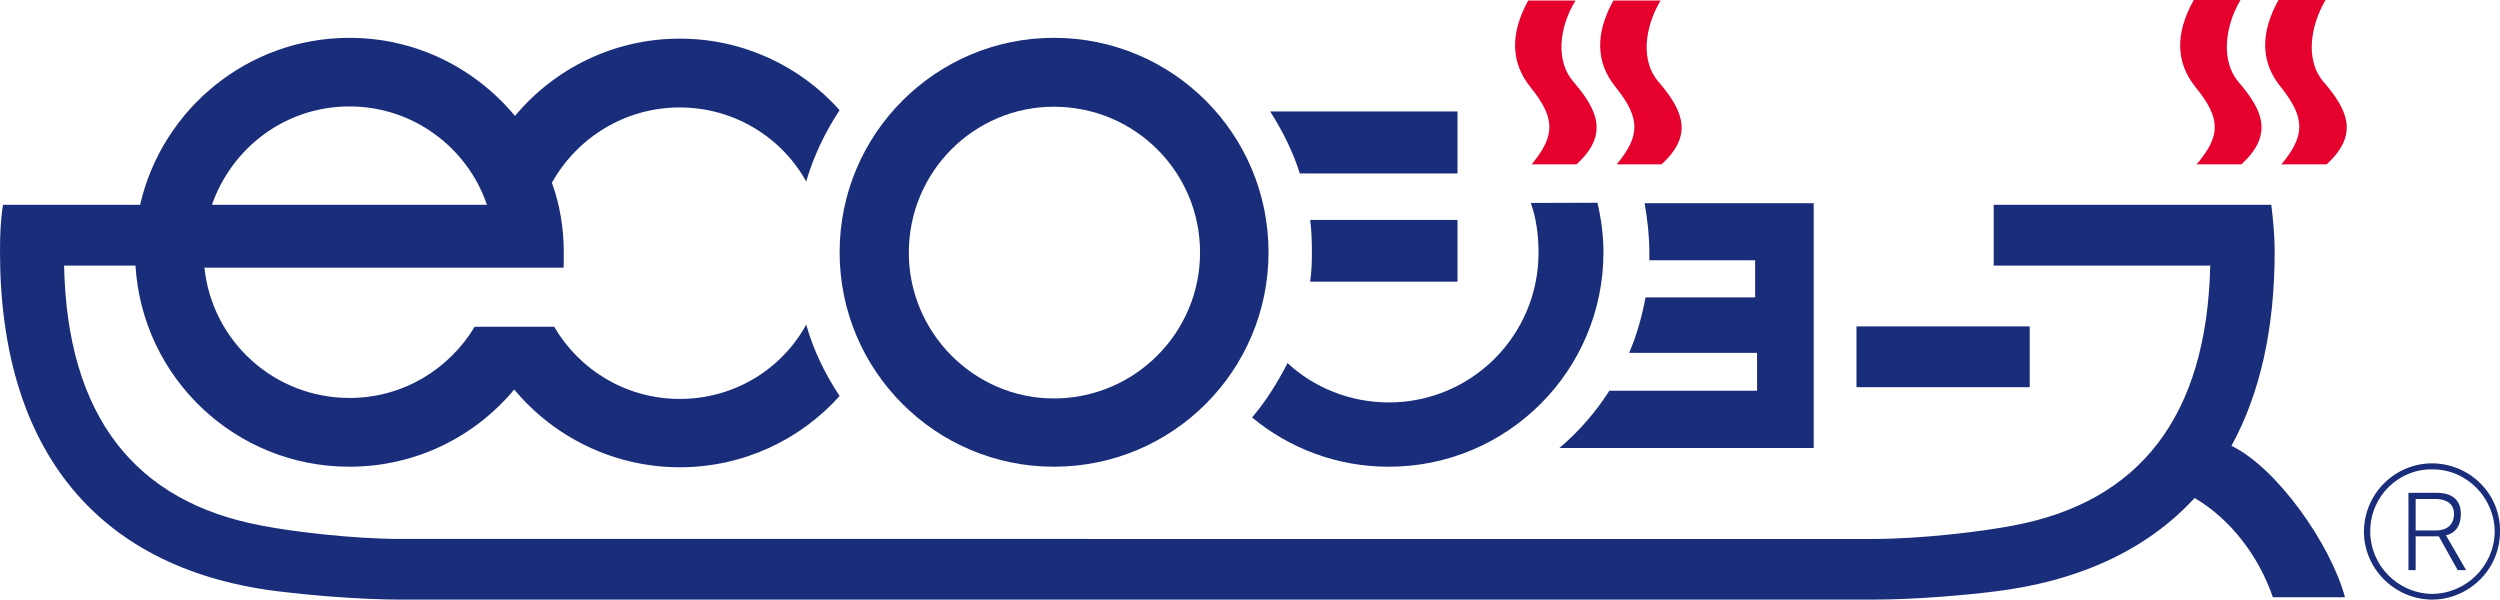 <?xml version="1.0" encoding="UTF-8"?>
<svg id="_レイヤー_2" data-name="レイヤー 2" xmlns="http://www.w3.org/2000/svg" viewBox="0 0 350.984 84.183">
  <defs>
    <style>
      .cls-1 {
        fill: #e5002d;
      }

      .cls-2 {
        fill: #192d7b;
      }
    </style>
  </defs>
  <g id="_レイヤー_1-2" data-name="レイヤー 1">
    <g>
      <rect class="cls-2" x="252.463" y="41.262" width="1.607" height=".717"/>
      <path class="cls-2" d="M218.931,62.894h35.7V28.527h-23.738c.394,2.286.664,4.561.664,6.939v1.076h14.855v5.21h-15.398v.052c-.516,2.683-1.233,5.286-2.281,7.703v.037h17.945v5.31h-20.777v.076c-1.886,2.928-4.227,5.65-6.97,7.964h0Z"/>
      <path class="cls-1" d="M221.332,23.07h-6.293c3.311-4.007,3.38-6.443-.19-10.858-2.671-3.334-2.929-7.363-.301-12.135h6.644c-2.313,3.745-2.842,8.558-.238,11.469,3.501,4.082,4.81,7.481.379,11.525Z"/>
      <path class="cls-1" d="M233.269,23.07h-6.285c3.296-4.007,3.364-6.443-.173-10.858-2.699-3.334-2.941-7.363-.306-12.135h6.627c-2.24,3.745-2.853,8.558-.233,11.469,3.485,4.082,4.803,7.481.37,11.525Z"/>
      <path class="cls-1" d="M314.683,23.07h-6.289c3.4-4.007,3.441-6.443-.174-10.858-2.667-3.334-2.941-7.363-.233-12.212h6.559c-2.236,3.821-2.752,8.634-.249,11.545,3.53,4.082,4.803,7.453.387,11.525Z"/>
      <path class="cls-1" d="M326.649,23.07h-6.345c3.3-4.007,3.413-6.443-.092-10.858-2.728-3.334-3.002-7.363-.327-12.212h6.604c-2.232,3.821-2.817,8.634-.234,11.545,3.521,4.082,4.827,7.453.395,11.525Z"/>
      <path class="cls-2" d="M180.764,50.97c-1.41,2.73-2.986,5.305-4.984,7.64h0c5.258,4.352,11.945,6.916,19.193,6.916,16.64,0,30.141-13.473,30.141-30.111,0-2.373-.319-4.72-.842-6.95l-9.356.028c.782,2.202,1.084,4.549,1.084,6.974,0,11.624-9.392,21.032-21.028,21.032-5.414,0-10.535-2.09-14.209-5.529h0Z"/>
      <path class="cls-2" d="M183.938,30.879c.198,1.445.242,2.994.242,4.587,0,1.34-.044,2.755-.242,4.018v.062h20.685v-8.666h-20.685Z"/>
      <path class="cls-2" d="M178.327,15.65c1.704,2.681,3.178,5.585,4.158,8.701h22.139v-8.701h-26.297Z"/>
      <path class="cls-2" d="M178.093,35.414c0,16.638-13.452,30.111-30.141,30.111-16.579,0-30.076-13.473-30.076-30.111,0-16.617,13.497-30.104,30.076-30.104,16.688,0,30.141,13.487,30.141,30.104M147.952,14.983c-11.181,0-20.359,9.12-20.359,20.483,0,11.256,9.178,20.473,20.359,20.473,11.354,0,20.528-9.218,20.528-20.473,0-11.363-9.174-20.483-20.528-20.483Z"/>
      <rect class="cls-2" x="260.638" y="45.824" width="24.32" height="8.535"/>
      <path class="cls-2" d="M29.754,28.755c2.816-8.044,10.322-13.812,19.327-13.812,8.924,0,16.543,5.768,19.286,13.812H29.754M72.321,16.297c-5.589-6.712-13.884-10.986-23.275-10.986-14.288,0-26.297,10.024-29.376,23.445H.423c-.355,2.197-.423,4.333-.423,6.571,0,28.184,14.005,44.902,39.767,47.775h.051c2.926.374,10.331,1.082,16.717,1.082h206.263c6.377,0,13.755-.707,16.715-1.082h0c12.269-1.404,21.882-5.888,28.602-13.189h0c5.097,3.01,9.006,8.187,10.984,13.941h10.125c-2.043-7.525-9.597-18.203-15.943-21.266h0c4.013-7.304,6.068-16.447,6.068-27.262,0-2.238-.205-4.374-.472-6.571h-38.976v8.532h30.403c-.483,21.17-9.899,33.189-27.723,36.509h0c-4.202.807-12.756,1.871-19.685,1.871H56.394c-6.934,0-15.544-1.064-19.633-1.871h0c-17.816-3.32-27.324-15.339-27.764-36.509h10.06-.036c.959,15.784,14.033,28.238,30.024,28.238,9.347,0,17.626-4.219,23.138-10.828v-.028c5.532,6.677,13.984,10.932,23.255,10.932,8.884,0,16.922-3.852,22.438-10.003h0c-2.018-3.046-3.667-6.406-4.69-10.024h0c-3.424,6.266-10.112,10.433-17.748,10.433-7.55,0-14.097-4.084-17.635-10.137h-11.156c-3.626,6.016-10.112,9.999-17.566,9.999-10.616,0-19.299-7.985-20.382-18.292h50.43c.024-.723.024-1.394.024-2.162,0-3.371-.552-6.706-1.668-9.766h0c3.546-6.332,10.273-10.566,17.952-10.566,7.635,0,14.324,4.212,17.748,10.396h0c1.023-3.511,2.672-6.964,4.69-10.016h0c-5.516-6.179-13.554-10.04-22.438-10.04-9.27,0-17.635,4.229-23.154,10.874h.037Z"/>
      <path class="cls-2" d="M331.879,74.52c-.047,5.221,4.195,9.587,9.521,9.663,5.189.014,9.581-4.229,9.581-9.486.137-5.254-4.122-9.561-9.44-9.649-5.253-.031-9.572,4.184-9.662,9.472M332.77,74.54c0-4.847,4.001-8.757,8.771-8.643,4.81,0,8.699,4.015,8.699,8.8-.085,4.819-4.062,8.68-8.84,8.68-4.835-.088-8.674-4.079-8.63-8.837Z"/>
      <path class="cls-2" d="M345.042,80.041l-2.651-4.747h-3.248v4.747h-1.012v-10.852h3.993c2.015,0,3.364.921,3.364,2.933,0,1.897-.963,2.807-2.091,3.03l2.833,4.889h-1.189M342.004,70.058h-2.861v4.415h2.861c1.446,0,2.522-.727,2.522-2.351,0-1.407-1.128-2.064-2.522-2.064Z"/>
    </g>
  </g>
</svg>